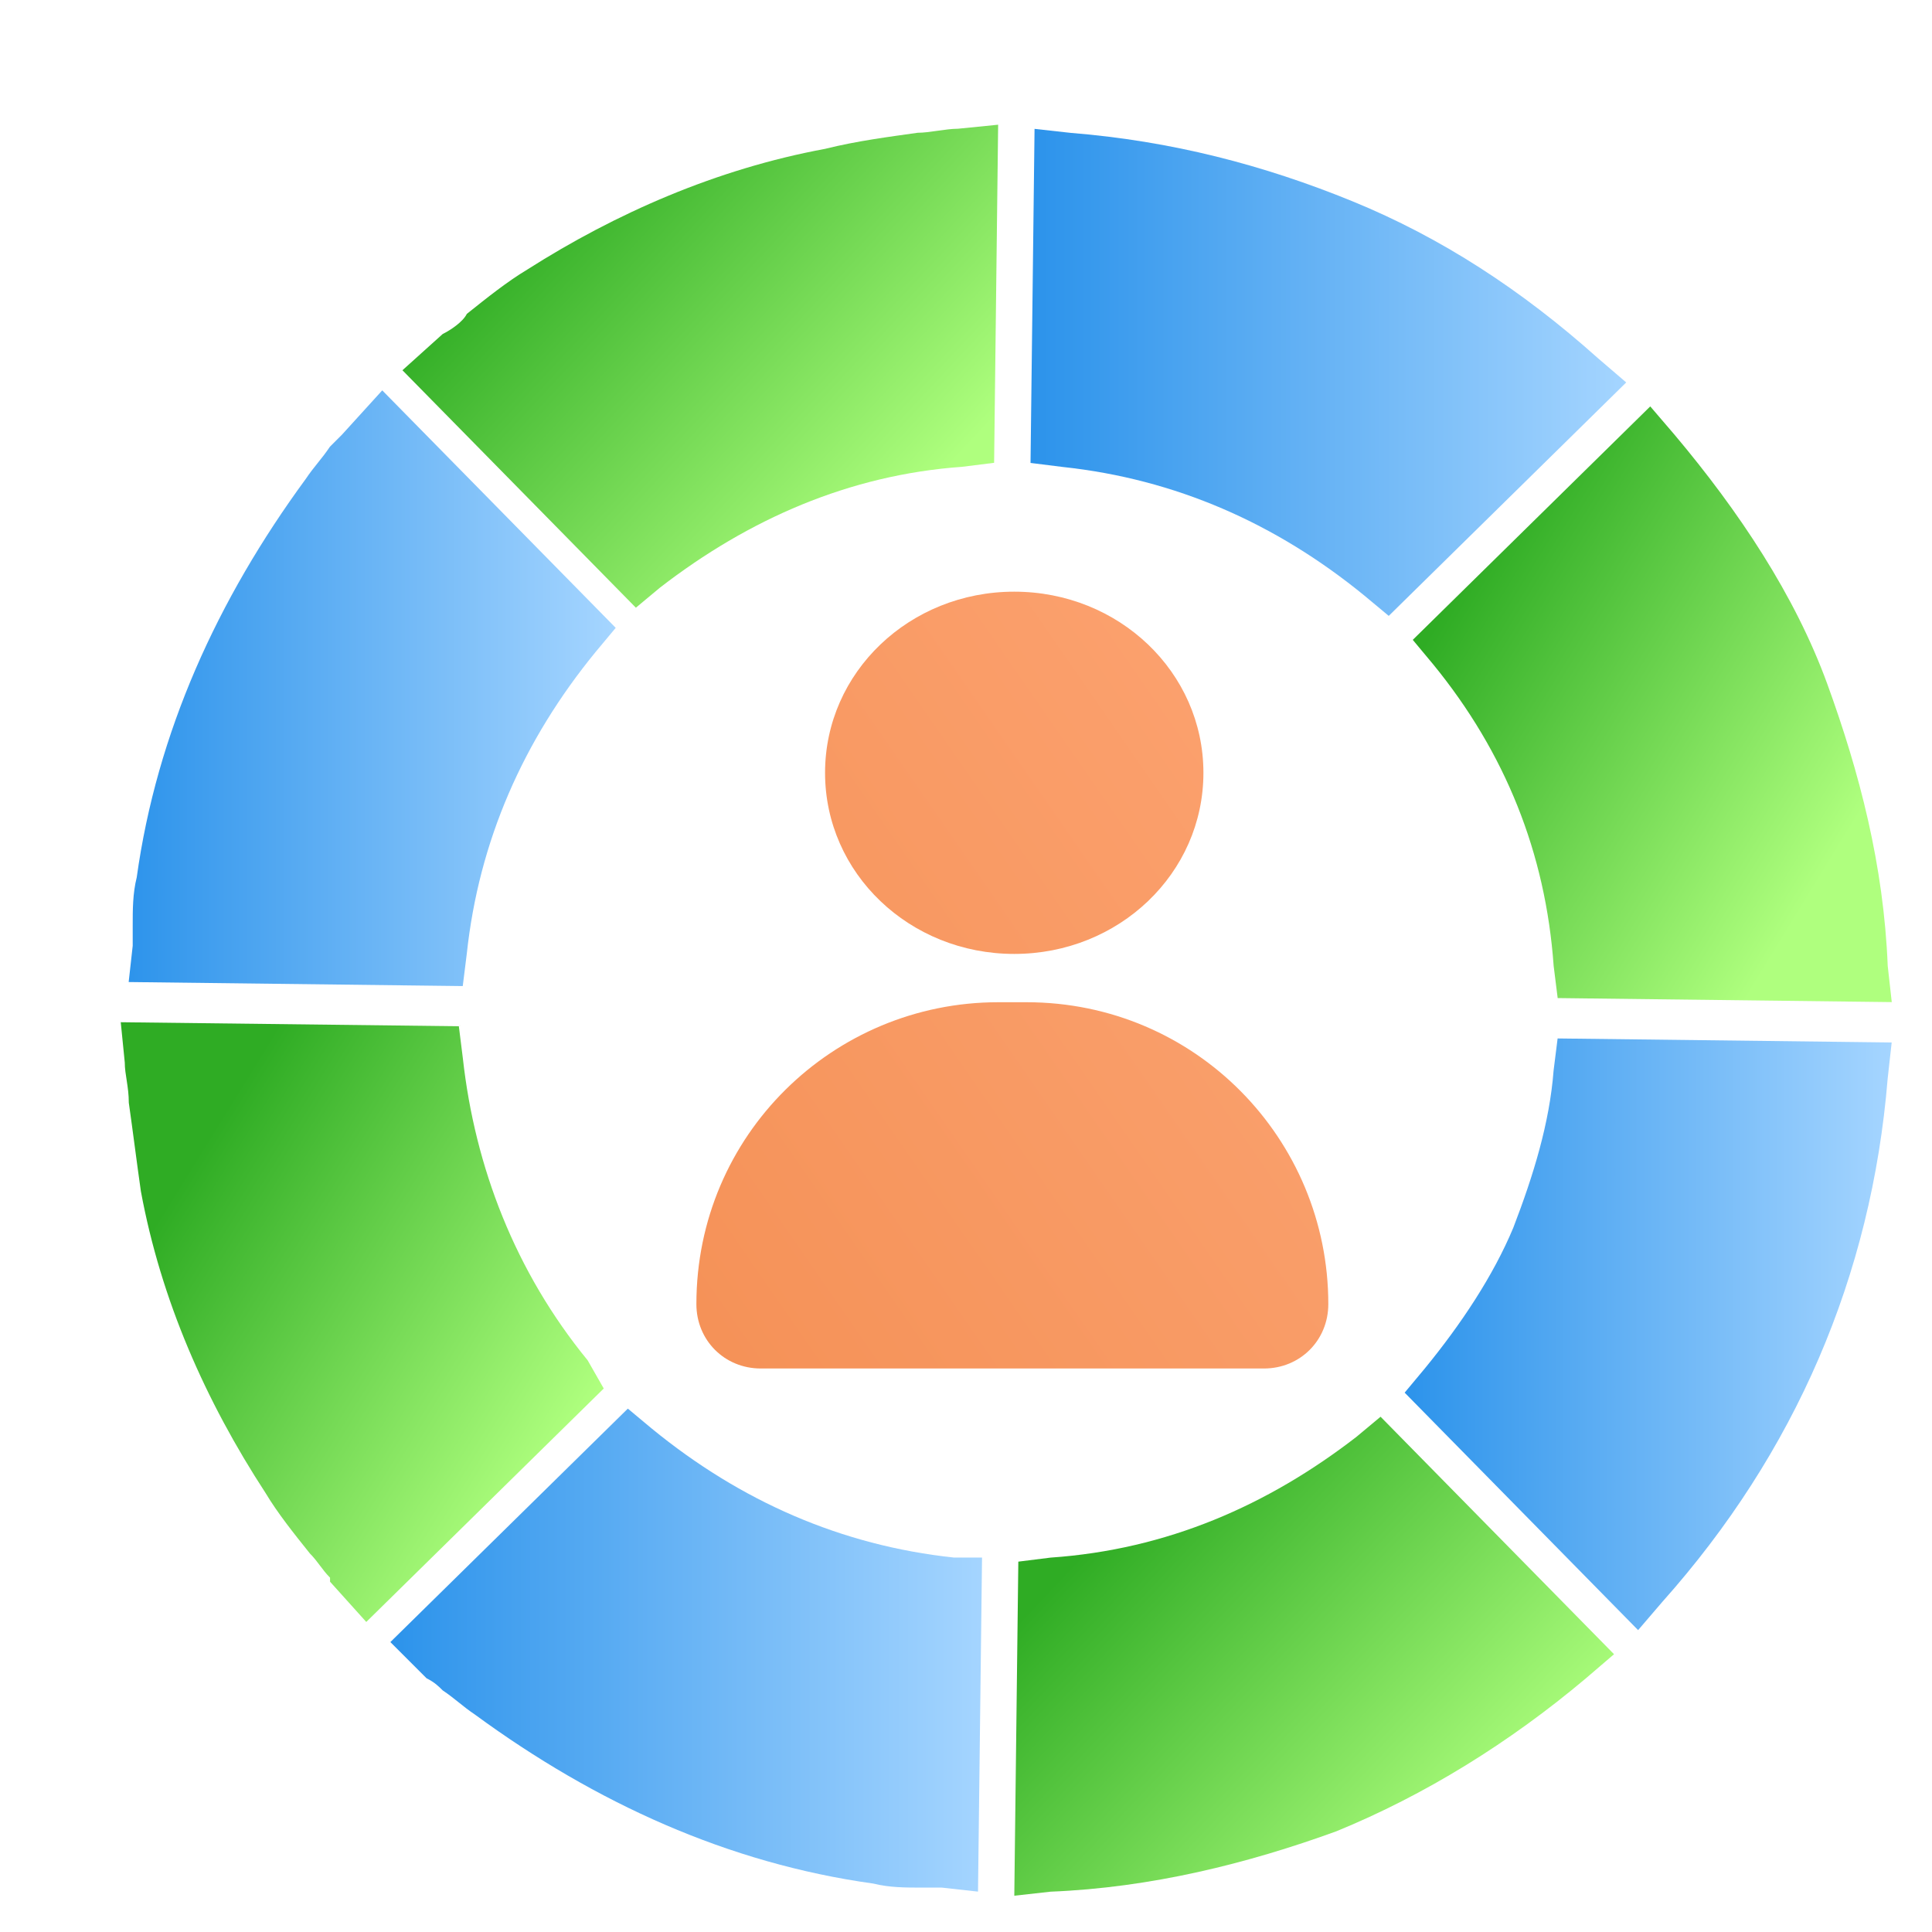<?xml version="1.0" encoding="UTF-8"?> <svg xmlns="http://www.w3.org/2000/svg" width="160" height="160" viewBox="0 0 160 160" fill="none"> <path d="M28.323 35.995C27.99 36.328 27.656 36.661 27.323 36.995C26.656 37.995 25.99 38.661 25.323 39.661C17.99 49.661 12.99 60.661 11.323 72.662C10.99 73.995 10.99 75.328 10.99 76.662C10.99 77.328 10.99 77.662 10.99 78.328L10.656 81.328L38.323 81.662L38.656 78.995C39.656 69.662 43.323 61.328 49.323 53.995L50.99 51.995L31.656 32.328L28.323 35.995Z" fill="url(#paint0_linear_2721_103966)"></path> <path d="M79.662 38.661L82.328 38.328L82.662 10.328L79.328 10.662C78.328 10.662 76.995 10.995 75.995 10.995C73.662 11.328 70.995 11.662 68.328 12.328C59.328 13.995 50.995 17.662 43.661 22.328C41.995 23.328 40.328 24.662 38.661 25.995C38.328 26.662 37.328 27.328 36.661 27.662L33.328 30.662L52.661 50.328L54.661 48.661C61.995 42.995 70.328 39.328 79.662 38.661Z" fill="url(#paint1_linear_2721_103966)"></path> <path d="M48.667 112.656C42.667 105.323 39.333 96.656 38.333 87.656L38 84.99L10 84.656L10.333 87.99C10.333 88.99 10.667 89.99 10.667 91.323C11 93.656 11.333 96.323 11.667 98.656C13.333 107.656 17 115.99 22 123.656C23 125.323 24.333 126.99 25.667 128.656C26.333 129.323 26.667 129.99 27.333 130.656V130.99L30.333 134.323L50 114.99L48.667 112.656Z" fill="url(#paint2_linear_2721_103966)"></path> <path d="M78.995 128.99C69.662 127.99 61.328 124.323 53.995 118.323L51.995 116.656L32.328 135.99L35.328 138.99C35.995 139.323 36.328 139.656 36.661 139.99C37.661 140.656 38.328 141.323 39.328 141.99C49.328 149.323 60.328 154.323 72.328 155.99C73.662 156.323 74.995 156.323 76.328 156.323C76.995 156.323 77.328 156.323 77.995 156.323L80.995 156.656L81.328 128.99H78.995Z" fill="url(#paint3_linear_2721_103966)"></path> <path d="M88.01 38.672C97.344 39.672 105.677 43.339 113.01 49.339L115.01 51.005L134.677 31.672L132.344 29.672C126.01 24.005 119.344 19.672 112.01 16.672C104.677 13.672 97.01 11.672 88.677 11.005L85.677 10.672L85.344 38.339L88.01 38.672Z" fill="url(#paint4_linear_2721_103966)"></path> <path d="M118.667 54.99C124.667 62.323 128 70.656 128.667 79.99L129 82.656L156.667 82.99L156.333 79.99C156 71.656 154 63.99 151.333 56.656C148.667 49.323 144 42.323 138.667 35.99L136.667 33.656L117 52.99L118.667 54.99Z" fill="url(#paint5_linear_2721_103966)"></path> <path d="M87 128.995L84.333 129.328L84 156.995L87 156.661C95.333 156.328 103.333 154.328 110.667 151.661C118 148.661 125 144.328 131.333 138.995L133.667 136.995L114.333 117.328L112.333 118.995C105 124.661 96.667 128.328 87 128.995Z" fill="url(#paint6_linear_2721_103966)"></path> <path d="M128.661 88.667C128.328 93 126.995 97.333 125.328 101.667C123.661 105.667 120.995 109.667 117.995 113.333L116.328 115.333L135.661 135L137.661 132.667C148.661 120.333 154.995 105.667 156.328 89.333L156.661 86.333L128.995 86L128.661 88.667Z" fill="url(#paint7_linear_2721_103966)"></path> <path d="M104.672 113.333H63.005C60.005 113.333 57.672 111 57.672 108C57.672 94 69.005 83 82.672 83H85.005C99.005 83 110.005 94.333 110.005 108C110.005 111 107.672 113.333 104.672 113.333Z" fill="url(#paint8_linear_2721_103966)"></path> <path d="M83.995 79C75.328 79 68.328 72.333 68.328 64C68.328 55.667 75.328 49 83.995 49C92.662 49 99.662 55.667 99.662 64C99.662 72.333 92.662 79 83.995 79Z" fill="url(#paint9_linear_2721_103966)"></path> <defs> <linearGradient id="paint0_linear_2721_103966" x1="10.296" y1="57.285" x2="50.754" y2="57.285" gradientUnits="userSpaceOnUse"> <stop stop-color="#2C93EB"></stop> <stop offset="1" stop-color="#A5D5FF"></stop> </linearGradient> <linearGradient id="paint1_linear_2721_103966" x1="47.892" y1="12.008" x2="77.626" y2="39.733" gradientUnits="userSpaceOnUse"> <stop stop-color="#2FAC24"></stop> <stop offset="1" stop-color="#AFFF7E"></stop> </linearGradient> <linearGradient id="paint2_linear_2721_103966" x1="15.118" y1="97.677" x2="47.832" y2="117.901" gradientUnits="userSpaceOnUse"> <stop stop-color="#2FAC24"></stop> <stop offset="1" stop-color="#AFFF7E"></stop> </linearGradient> <linearGradient id="paint3_linear_2721_103966" x1="32.345" y1="136.789" x2="81.514" y2="136.789" gradientUnits="userSpaceOnUse"> <stop stop-color="#2C93EB"></stop> <stop offset="1" stop-color="#A5D5FF"></stop> </linearGradient> <linearGradient id="paint4_linear_2721_103966" x1="85.544" y1="30.954" x2="134.79" y2="30.954" gradientUnits="userSpaceOnUse"> <stop stop-color="#2C93EB"></stop> <stop offset="1" stop-color="#A5D5FF"></stop> </linearGradient> <linearGradient id="paint5_linear_2721_103966" x1="119.814" y1="50.252" x2="152.372" y2="70.135" gradientUnits="userSpaceOnUse"> <stop stop-color="#2FAC24"></stop> <stop offset="1" stop-color="#AFFF7E"></stop> </linearGradient> <linearGradient id="paint6_linear_2721_103966" x1="89.995" y1="128.303" x2="119.334" y2="156.099" gradientUnits="userSpaceOnUse"> <stop stop-color="#2FAC24"></stop> <stop offset="1" stop-color="#AFFF7E"></stop> </linearGradient> <linearGradient id="paint7_linear_2721_103966" x1="116.323" y1="110.539" x2="156.628" y2="110.539" gradientUnits="userSpaceOnUse"> <stop stop-color="#2C93EB"></stop> <stop offset="1" stop-color="#A5D5FF"></stop> </linearGradient> <linearGradient id="paint8_linear_2721_103966" x1="-98.462" y1="229.041" x2="151.07" y2="56.288" gradientUnits="userSpaceOnUse"> <stop stop-color="#E3600E"></stop> <stop offset="1" stop-color="#FFAD80"></stop> </linearGradient> <linearGradient id="paint9_linear_2721_103966" x1="-116.619" y1="202.83" x2="132.914" y2="30.077" gradientUnits="userSpaceOnUse"> <stop stop-color="#E3600E"></stop> <stop offset="1" stop-color="#FFAB7D"></stop> </linearGradient> </defs> </svg> 